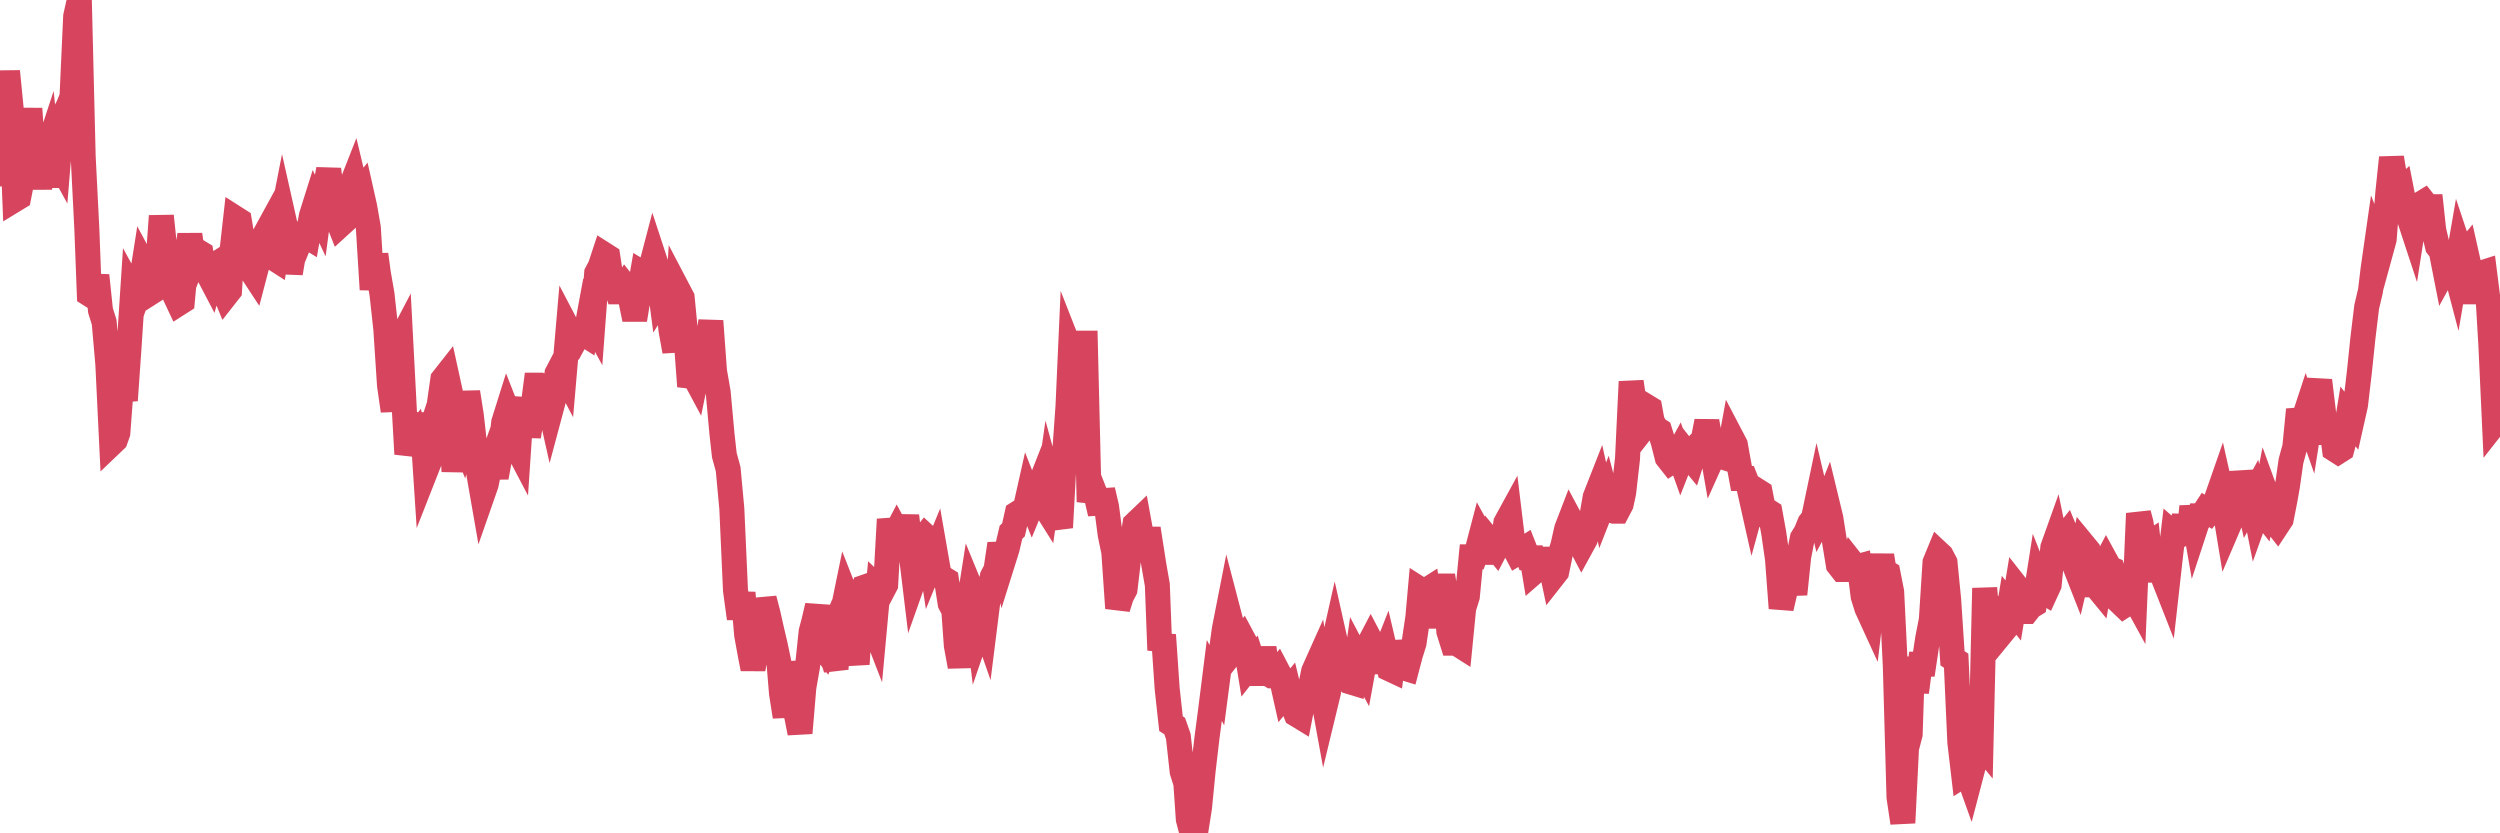<?xml version="1.0"?><svg width="150px" height="50px" xmlns="http://www.w3.org/2000/svg" xmlns:xlink="http://www.w3.org/1999/xlink"> <polyline fill="none" stroke="#d6455d" stroke-width="1.5px" stroke-linecap="round" stroke-miterlimit="5" points="0.00,10.44 0.22,7.36 0.45,4.28 0.67,6.52 0.89,11.98 1.12,11.84 1.34,10.72 1.56,9.32 1.79,6.52 1.94,8.76 2.16,9.74 2.38,11.28 2.60,9.74 2.83,9.04 3.05,11.20 3.27,9.24 3.50,9.66 3.65,7.84 3.87,6.80 4.09,6.38 4.32,5.82 4.54,0.98 4.76,0.00 4.99,9.38 5.21,13.73 5.36,17.65 5.58,17.79 5.81,16.53 6.03,18.63 6.25,19.33 6.47,21.85 6.70,26.61 6.92,26.40 7.07,25.98 7.29,23.04 7.52,24.02 7.74,20.87 7.96,17.51 8.19,17.93 8.41,17.30 8.63,15.90 8.78,16.18 9.01,17.58 9.23,17.44 9.45,16.18 9.68,12.96 9.90,15.06 10.12,15.48 10.35,16.18 10.49,17.72 10.72,18.21 10.94,18.07 11.16,15.69 11.39,14.08 11.61,15.62 11.83,15.06 12.06,15.20 12.21,16.18 12.43,16.32 12.65,16.74 12.88,15.90 13.10,15.76 13.32,17.16 13.55,17.72 13.77,17.44 13.92,15.06 14.14,13.10 14.36,13.24 14.59,14.64 14.81,16.04 15.03,16.18 15.26,16.53 15.48,15.69 15.63,14.99 15.85,14.15 16.08,13.73 16.30,15.41 16.52,15.55 16.75,14.01 16.97,12.89 17.19,13.87 17.42,16.39 17.56,15.55 17.79,14.99 18.01,14.43 18.23,14.08 18.46,14.22 18.68,12.96 18.90,12.26 19.13,12.75 19.28,11.62 19.50,11.34 19.72,10.16 19.95,11.98 20.17,12.96 20.39,13.52 20.62,13.31 20.84,11.62 20.99,11.34 21.21,10.78 21.43,11.70 21.66,11.42 21.88,12.40 22.10,13.66 22.33,17.37 22.55,15.27 22.70,16.39 22.92,17.65 23.15,19.75 23.37,23.11 23.59,24.65 23.82,20.80 24.04,20.38 24.26,24.58 24.41,27.24 24.63,26.47 24.86,26.19 25.08,27.17 25.30,24.79 25.53,28.29 25.75,27.73 25.97,26.33 26.12,25.00 26.35,24.30 26.57,22.76 26.79,22.48 27.02,23.53 27.24,28.29 27.46,25.63 27.69,26.19 27.84,25.49 28.06,23.53 28.28,24.93 28.50,26.89 28.73,28.43 28.95,29.69 29.17,29.06 29.40,27.94 29.55,27.52 29.77,28.64 29.99,27.45 30.22,25.35 30.44,24.65 30.66,25.21 30.89,26.61 31.11,27.03 31.26,24.79 31.48,23.95 31.71,26.19 31.93,24.79 32.15,23.11 32.37,23.11 32.60,23.25 32.82,23.67 33.04,24.65 33.19,24.09 33.42,22.41 33.64,21.99 33.86,22.41 34.09,19.75 34.31,20.17 34.53,20.38 34.76,19.96 34.91,19.96 35.13,20.10 35.35,18.91 35.58,19.33 35.80,16.39 36.02,15.97 36.25,15.27 36.47,15.41 36.62,16.39 36.84,16.81 37.06,17.51 37.29,17.51 37.51,17.16 37.73,17.44 37.96,18.56 38.18,18.56 38.33,17.65 38.55,16.39 38.78,16.53 39.00,16.25 39.22,15.41 39.45,16.11 39.67,17.79 39.89,17.44 40.04,17.72 40.26,19.82 40.49,21.08 40.71,17.44 40.93,17.86 41.16,20.24 41.38,23.18 41.60,22.48 41.75,22.76 41.98,21.64 42.20,21.22 42.42,20.94 42.65,19.26 42.87,22.27 43.09,23.53 43.32,26.05 43.46,27.31 43.69,28.15 43.91,30.53 44.13,35.43 44.36,37.11 44.58,35.57 44.80,38.10 45.03,39.36 45.18,40.13 45.40,39.01 45.62,39.01 45.85,35.93 46.07,36.77 46.29,37.75 46.52,38.73 46.74,39.78 46.89,41.60 47.11,43.00 47.33,39.78 47.56,40.76 47.78,42.86 48.00,43.98 48.23,41.25 48.45,39.99 48.67,37.89 48.82,37.33 49.05,36.35 49.27,38.73 49.49,39.01 49.72,38.45 49.94,39.43 50.16,40.13 50.39,37.05 50.53,36.83 50.76,35.71 50.98,36.27 51.20,38.52 51.43,39.85 51.65,36.07 51.87,35.23 52.10,35.15 52.25,37.11 52.47,37.68 52.69,35.29 52.92,35.51 53.14,35.09 53.36,31.16 53.59,32.29 53.81,31.87 53.96,32.15 54.18,32.43 54.40,30.95 54.63,32.91 54.85,34.73 55.07,34.11 55.30,32.43 55.52,32.15 55.67,32.29 55.89,33.75 56.12,33.19 56.34,34.45 56.56,34.67 56.79,34.81 57.01,36.21 57.23,36.63 57.38,38.73 57.61,39.99 57.83,38.31 58.05,36.77 58.27,35.37 58.50,35.93 58.72,37.75 58.94,37.11 59.09,37.54 59.32,35.71 59.54,34.59 59.76,34.17 59.99,32.63 60.21,33.61 60.43,32.91 60.66,31.93 60.81,31.79 61.03,30.81 61.25,30.67 61.48,30.67 61.70,29.69 61.92,30.25 62.15,29.69 62.37,29.13 62.52,30.11 62.74,30.46 62.96,28.92 63.19,29.76 63.41,30.95 63.63,31.65 63.86,27.45 64.08,24.37 64.23,21.01 64.45,21.57 64.68,23.67 64.90,20.59 65.12,20.59 65.35,30.11 65.57,29.27 65.79,29.83 66.02,30.81 66.16,29.41 66.39,30.39 66.61,32.07 66.83,33.13 67.06,36.49 67.28,35.79 67.50,35.37 67.73,33.41 67.88,32.85 68.10,31.44 68.32,31.23 68.55,32.49 68.77,32.35 68.99,32.35 69.22,33.83 69.44,35.09 69.59,39.01 69.81,38.10 70.03,41.32 70.26,43.42 70.48,43.56 70.70,44.19 70.93,46.29 71.15,46.99 71.30,49.16 71.52,50.00 71.75,49.86 71.97,48.46 72.19,46.22 72.42,44.26 72.64,42.58 72.86,40.83 73.01,41.11 73.23,39.43 73.46,37.75 73.68,36.63 73.90,37.47 74.13,38.87 74.35,38.59 74.57,38.31 74.72,38.59 74.95,39.99 75.17,39.71 75.39,40.41 75.62,40.41 75.84,38.87 76.06,40.41 76.29,40.55 76.43,40.55 76.66,40.27 76.88,40.69 77.10,41.67 77.33,41.39 77.55,42.30 77.77,42.86 78.00,43.00 78.15,42.23 78.37,42.09 78.59,41.39 78.82,40.27 79.04,39.78 79.26,41.18 79.49,42.44 79.71,41.53 79.86,39.29 80.08,38.31 80.30,39.29 80.53,39.92 80.75,40.62 80.97,40.90 81.20,40.97 81.42,39.43 81.64,39.85 81.79,40.13 82.02,38.87 82.24,38.45 82.46,38.87 82.69,39.71 82.91,39.71 83.13,39.15 83.36,40.13 83.51,40.20 83.73,38.52 83.95,39.50 84.17,40.06 84.40,40.13 84.62,39.29 84.84,38.59 85.07,37.05 85.22,35.37 85.44,35.51 85.66,35.37 85.89,36.97 86.11,36.97 86.33,35.99 86.56,34.53 86.78,35.93 86.93,37.89 87.15,38.59 87.38,38.59 87.60,38.73 87.82,36.49 88.04,35.79 88.27,33.41 88.49,33.41 88.64,32.99 88.86,32.15 89.09,32.57 89.31,33.75 89.53,32.63 89.76,32.91 89.98,32.49 90.20,32.35 90.35,31.37 90.58,30.95 90.80,32.77 91.02,33.19 91.25,33.05 91.47,32.91 91.69,33.47 91.92,33.47 92.06,34.31 92.29,34.11 92.51,33.69 92.73,33.55 92.96,33.55 93.18,34.59 93.40,34.31 93.63,33.19 93.78,32.71 94.00,31.73 94.22,31.16 94.45,31.59 94.67,32.35 94.89,32.77 95.12,32.35 95.34,31.51 95.49,31.09 95.71,29.83 95.93,29.27 96.16,30.32 96.38,29.76 96.60,30.60 96.83,30.67 97.05,30.67 97.27,30.25 97.42,29.55 97.65,27.52 97.87,22.90 98.09,24.44 98.32,26.05 98.54,25.77 98.76,24.37 98.99,24.51 99.13,25.28 99.36,25.70 99.58,25.84 99.80,26.54 100.03,27.45 100.25,27.73 100.47,27.59 100.70,27.17 100.85,27.59 101.07,27.03 101.29,27.31 101.52,27.59 101.74,26.89 101.96,26.61 102.19,26.40 102.41,25.28 102.56,26.12 102.78,27.38 103.00,26.89 103.23,26.89 103.45,27.45 103.67,27.52 103.90,26.26 104.12,26.68 104.27,27.52 104.49,28.71 104.72,28.71 104.94,29.27 105.16,30.25 105.39,29.41 105.61,29.55 105.83,30.67 105.98,30.60 106.20,30.74 106.43,32.01 106.65,33.55 106.87,36.49 107.10,35.51 107.32,34.95 107.54,34.81 107.69,35.65 107.92,33.41 108.14,32.29 108.36,31.93 108.59,31.37 108.81,31.09 109.03,30.04 109.26,31.02 109.41,30.74 109.63,30.18 109.85,31.09 110.07,32.49 110.30,33.89 110.52,34.17 110.74,34.17 110.97,34.17 111.12,33.75 111.34,34.03 111.56,33.97 111.79,35.79 112.01,36.49 112.23,36.97 112.46,35.01 112.68,34.59 112.90,33.33 113.05,34.25 113.28,34.39 113.50,35.51 113.72,39.99 113.94,47.83 114.17,49.37 114.39,44.89 114.61,44.05 114.76,39.43 114.99,41.53 115.21,39.85 115.43,39.85 115.66,38.31 115.88,37.19 116.10,33.75 116.33,33.19 116.48,33.33 116.70,33.75 116.92,35.99 117.15,39.50 117.37,39.64 117.59,44.54 117.82,46.50 118.04,46.36 118.19,46.78 118.41,45.94 118.63,44.40 118.86,44.68 119.08,35.29 119.30,37.82 119.53,37.96 119.75,36.83 119.90,35.85 120.12,37.96 120.35,37.68 120.57,36.35 120.79,36.63 121.02,35.23 121.24,35.51 121.46,36.69 121.61,36.69 121.83,36.41 122.06,36.27 122.28,34.87 122.50,35.43 122.73,35.57 122.95,35.09 123.17,32.85 123.32,32.43 123.55,33.55 123.77,32.35 123.99,32.07 124.22,32.63 124.44,33.83 124.66,34.39 124.89,33.41 125.03,32.71 125.26,32.99 125.48,35.09 125.70,35.09 125.93,35.37 126.15,34.11 126.37,33.69 126.60,34.11 126.75,34.17 126.97,34.87 127.19,36.13 127.42,36.35 127.64,36.21 127.86,35.51 128.09,35.93 128.31,30.81 128.46,31.37 128.68,32.77 128.90,32.63 129.13,34.87 129.35,33.33 129.57,33.75 129.80,34.67 130.02,35.23 130.24,33.27 130.39,32.01 130.62,32.21 130.84,32.07 131.06,30.95 131.29,32.63 131.51,30.39 131.73,31.65 131.96,30.95 132.10,30.95 132.33,30.60 132.55,30.74 132.77,30.46 133.00,29.90 133.22,29.27 133.44,30.25 133.67,31.65 133.82,31.30 134.04,30.88 134.26,30.04 134.49,28.36 134.71,29.20 134.93,30.18 135.16,29.76 135.38,30.88 135.53,30.46 135.75,30.74 135.97,29.62 136.20,30.25 136.42,31.23 136.64,31.51 136.87,31.16 137.09,30.04 137.24,29.20 137.46,27.66 137.69,26.82 137.91,24.58 138.13,25.42 138.36,24.72 138.58,25.35 138.80,23.95 138.95,23.81 139.18,22.83 139.40,24.65 139.62,26.61 139.84,25.21 140.07,26.96 140.29,27.10 140.51,26.96 140.66,26.40 140.89,25.00 141.11,25.28 141.33,24.30 141.56,22.34 141.78,20.24 142.00,18.42 142.23,17.44 142.38,16.18 142.60,14.64 142.82,15.20 143.05,14.36 143.27,11.56 143.49,9.46 143.72,10.86 143.94,11.56 144.09,11.42 144.31,12.54 144.53,13.03 144.76,13.73 144.98,12.32 145.20,12.26 145.43,12.12 145.65,12.40 145.87,12.40 146.02,13.80 146.25,14.78 146.47,15.06 146.69,16.18 146.92,15.76 147.14,15.48 147.36,16.32 147.59,14.99 147.73,15.41 147.96,15.13 148.18,16.11 148.40,17.51 148.63,17.51 148.85,16.39 149.07,16.32 149.30,18.14 149.45,20.66 149.67,25.42 149.89,25.14 150.00,24.30 "/></svg>